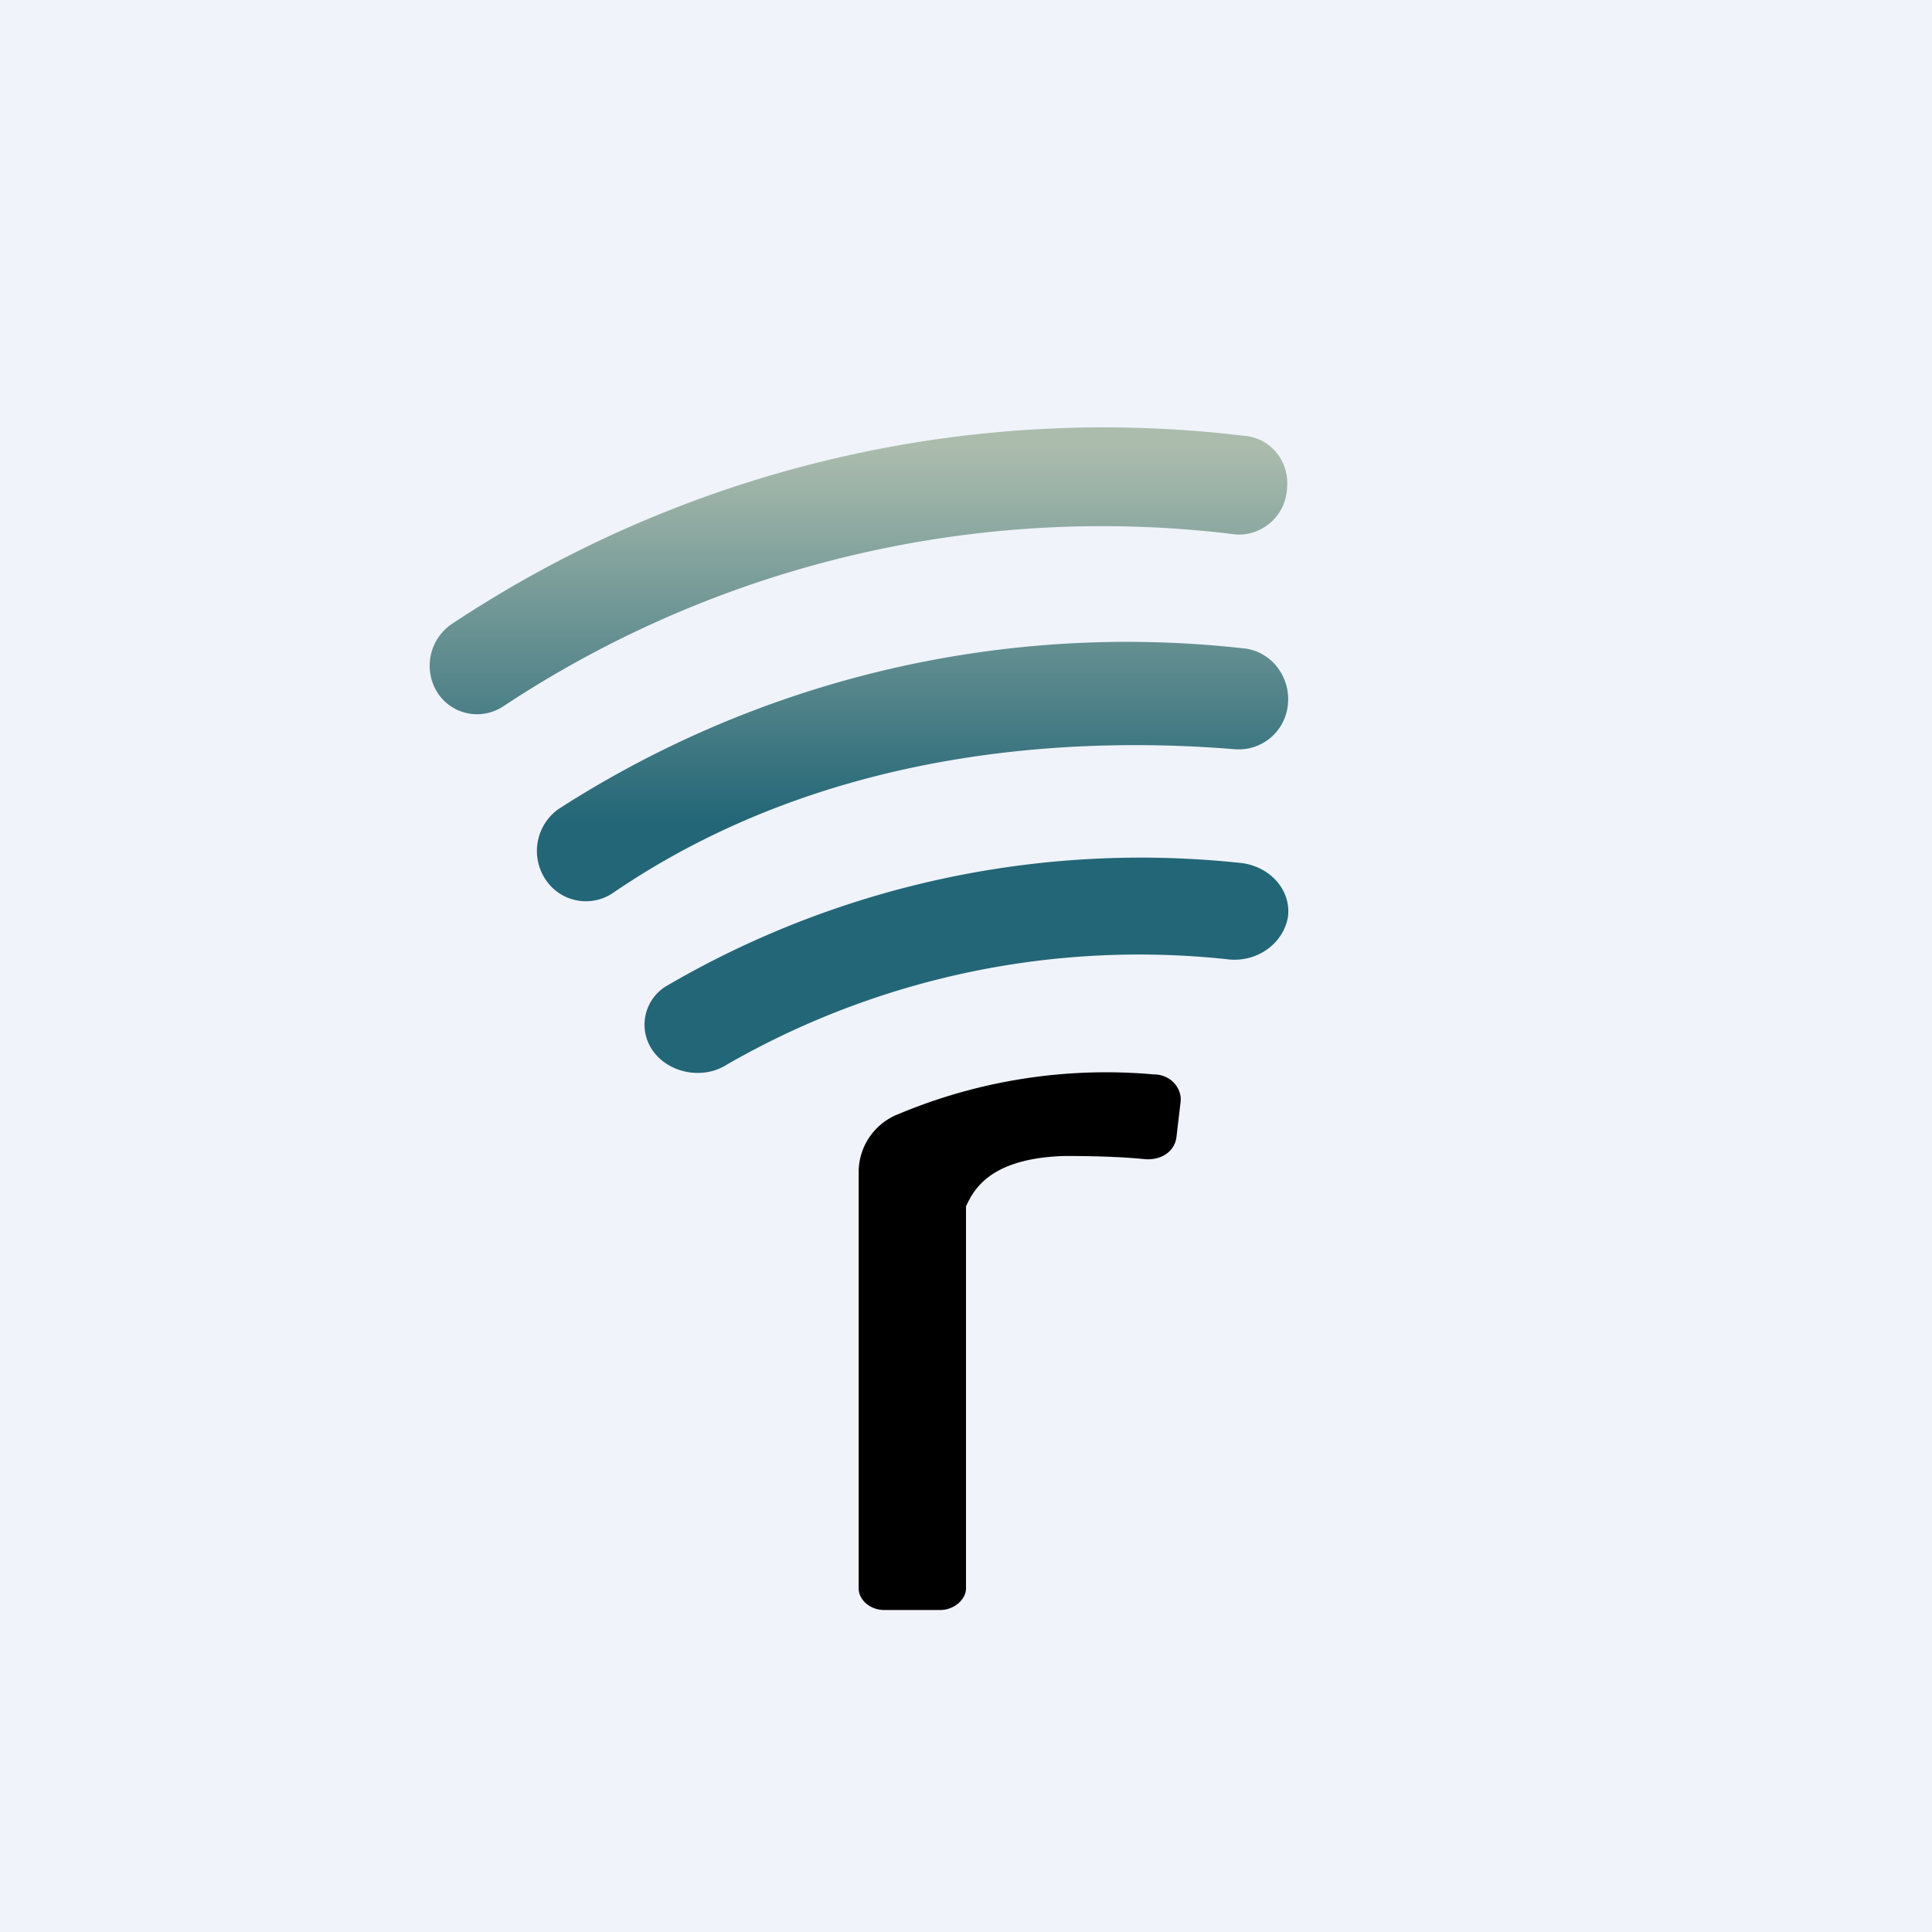 <!-- by TradingView --><svg width="18" height="18" viewBox="0 0 18 18" xmlns="http://www.w3.org/2000/svg"><path fill="#F0F3FA" d="M0 0h18v18H0z"/><path d="M4.2 5.82a10.98 10.98 0 0 1 7.39-1.76c.25.02.43.24.4.5a.45.45 0 0 1-.47.42 10.11 10.11 0 0 0-6.83 1.6.44.44 0 0 1-.61-.12.47.47 0 0 1 .12-.64Zm1 1.72a9.78 9.78 0 0 1 6.38-1.5c.25.02.44.25.42.51a.46.46 0 0 1-.5.43C9.9 6.85 7.64 7 5.71 8.32a.45.45 0 0 1-.63-.13.48.48 0 0 1 .12-.65Zm6.36.5a8.76 8.76 0 0 0-5.34 1.14.42.42 0 0 0-.13.62c.15.2.46.26.68.12a7.7 7.7 0 0 1 4.69-.98c.27.02.5-.16.54-.4.03-.25-.17-.47-.44-.5Z" fill="url(#a03il41aa)"/><path d="M10.67 10.8c.15.01.27-.07.29-.2l.04-.34c.01-.13-.1-.25-.25-.25a5 5 0 0 0-2.38.37.58.58 0 0 0-.37.54v3.88c0 .1.1.2.24.2h.52c.13 0 .24-.1.24-.2v-3.56c.08-.18.25-.45.92-.47.3 0 .56.01.75.03Z"/><defs><linearGradient id="a03il41aa" x1="8" y1="4" x2="8" y2="9.64" gradientUnits="userSpaceOnUse"><stop offset=".03" stop-color="#ABBCAD"/><stop offset=".65" stop-color="#236677"/></linearGradient></defs></svg>